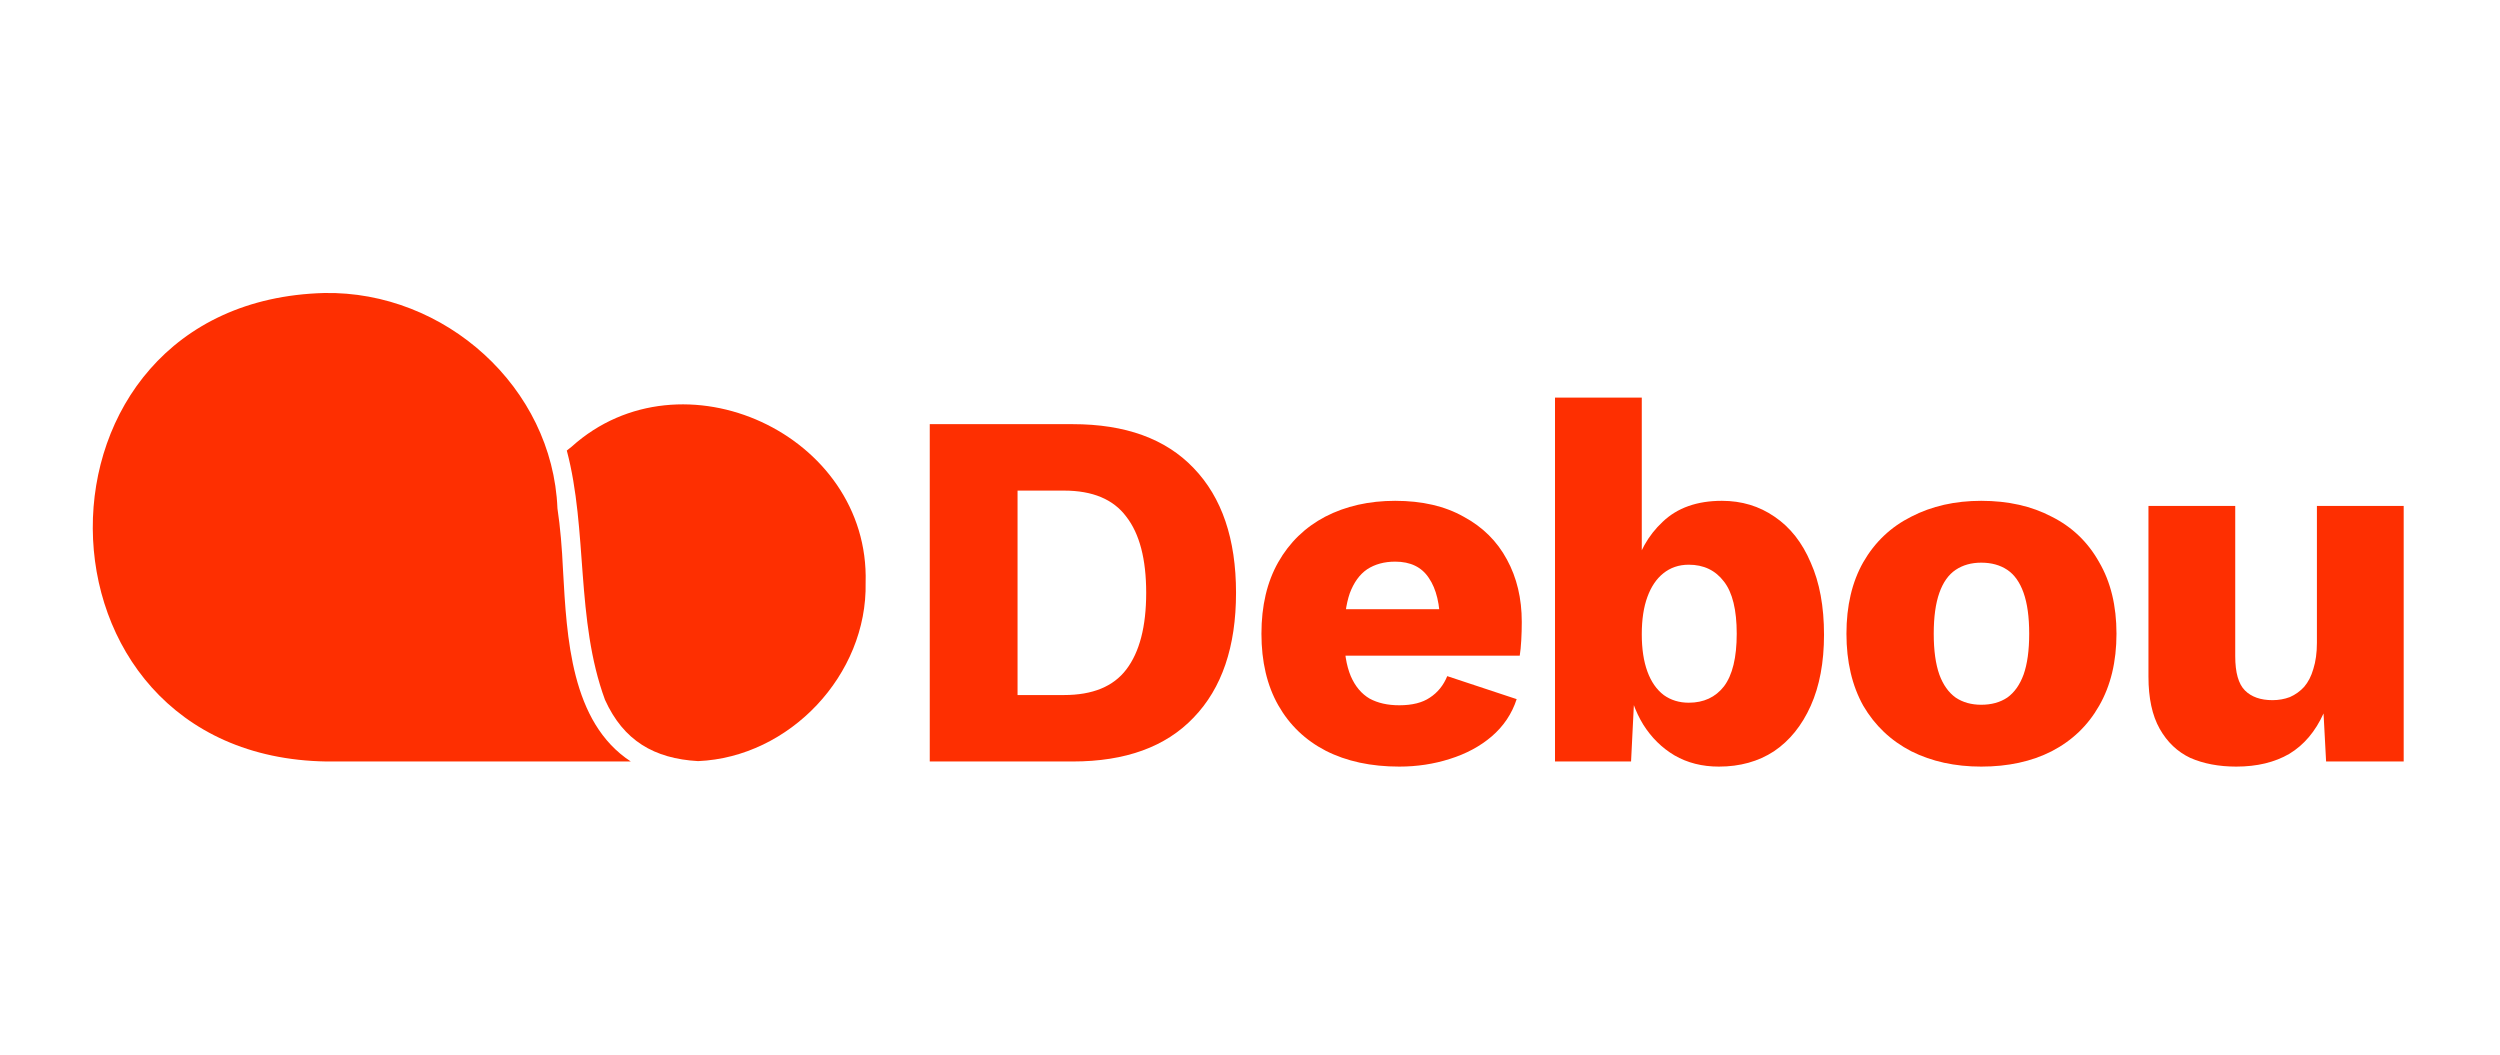 <svg xmlns="http://www.w3.org/2000/svg" fill="none" viewBox="0 0 512 216" height="216" width="512">
<path fill="#FE2F01" d="M219.686 86.867C230.488 86.867 238.747 89.868 244.462 95.869C250.247 101.871 253.139 110.384 253.139 121.41C253.139 132.436 250.247 140.95 244.462 146.951C238.747 152.953 230.488 155.953 219.686 155.953H190.414V86.867H219.686ZM217.908 142.345C223.763 142.345 228.014 140.601 230.663 137.112C233.381 133.553 234.74 128.319 234.74 121.41C234.74 114.501 233.381 109.303 230.663 105.813C228.014 102.254 223.763 100.475 217.908 100.475H208.395V142.345H217.908Z"></path>
<path fill="#FE2F01" d="M286.569 157C280.784 157 275.766 155.918 271.515 153.755C267.333 151.592 264.092 148.486 261.792 144.439C259.492 140.391 258.343 135.506 258.343 129.784C258.343 124.062 259.492 119.177 261.792 115.129C264.092 111.082 267.298 107.977 271.41 105.813C275.592 103.65 280.366 102.568 285.733 102.568C291.238 102.568 295.908 103.65 299.741 105.813C303.644 107.907 306.606 110.838 308.627 114.606C310.648 118.305 311.659 122.562 311.659 127.377C311.659 128.633 311.624 129.889 311.554 131.145C311.485 132.401 311.38 133.448 311.241 134.285H269.842V124.76H303.4L294.932 128.005C294.932 123.818 294.166 120.608 292.632 118.374C291.169 116.141 288.869 115.025 285.733 115.025C283.502 115.025 281.586 115.548 279.983 116.595C278.449 117.642 277.265 119.282 276.428 121.515C275.662 123.748 275.278 126.609 275.278 130.098C275.278 133.518 275.731 136.309 276.637 138.472C277.543 140.566 278.833 142.101 280.505 143.078C282.178 143.985 284.199 144.439 286.569 144.439C289.217 144.439 291.308 143.915 292.841 142.869C294.444 141.822 295.629 140.356 296.396 138.472L310.613 143.183C309.638 146.183 307.93 148.731 305.491 150.824C303.121 152.848 300.264 154.383 296.918 155.43C293.643 156.477 290.193 157 286.569 157Z"></path>
<path fill="#FE2F01" d="M352.023 157C348.608 157 345.576 156.232 342.928 154.697C340.349 153.162 338.223 151.068 336.551 148.417C334.878 145.695 333.798 142.624 333.31 139.205L334.982 137.007L334.042 155.953H318.465V81.424H336.237V120.049L334.564 117.537C335.54 113.21 337.526 109.651 340.523 106.86C343.52 103.999 347.562 102.568 352.65 102.568C356.692 102.568 360.282 103.65 363.418 105.813C366.624 107.977 369.098 111.117 370.84 115.234C372.652 119.282 373.558 124.201 373.558 129.994C373.558 135.646 372.652 140.496 370.84 144.544C369.028 148.591 366.519 151.696 363.313 153.86C360.107 155.953 356.344 157 352.023 157ZM345.855 143.915C348.921 143.915 351.326 142.799 353.068 140.566C354.81 138.263 355.682 134.669 355.682 129.784C355.682 124.899 354.81 121.34 353.068 119.107C351.326 116.804 348.921 115.653 345.855 115.653C343.834 115.653 342.091 116.246 340.628 117.432C339.234 118.549 338.153 120.154 337.387 122.247C336.62 124.341 336.237 126.888 336.237 129.889C336.237 132.89 336.62 135.437 337.387 137.53C338.153 139.624 339.269 141.229 340.732 142.345C342.196 143.392 343.903 143.915 345.855 143.915Z"></path>
<path fill="#FE2F01" d="M405.752 102.568C411.258 102.568 416.067 103.65 420.179 105.813C424.361 107.907 427.602 111.012 429.902 115.129C432.271 119.177 433.456 124.062 433.456 129.784C433.456 135.506 432.271 140.426 429.902 144.544C427.602 148.591 424.361 151.696 420.179 153.86C416.067 155.953 411.258 157 405.752 157C400.386 157 395.612 155.953 391.43 153.86C387.248 151.696 383.973 148.591 381.603 144.544C379.303 140.426 378.153 135.506 378.153 129.784C378.153 124.062 379.303 119.177 381.603 115.129C383.973 111.012 387.248 107.907 391.43 105.813C395.612 103.65 400.386 102.568 405.752 102.568ZM405.752 115.234C403.731 115.234 401.989 115.723 400.525 116.7C399.062 117.677 397.947 119.247 397.18 121.41C396.413 123.573 396.03 126.365 396.03 129.784C396.03 133.204 396.413 135.995 397.18 138.158C397.947 140.252 399.062 141.822 400.525 142.869C401.989 143.846 403.731 144.334 405.752 144.334C407.843 144.334 409.62 143.846 411.084 142.869C412.548 141.822 413.663 140.252 414.429 138.158C415.196 135.995 415.579 133.204 415.579 129.784C415.579 126.365 415.196 123.573 414.429 121.41C413.663 119.247 412.548 117.677 411.084 116.7C409.62 115.723 407.843 115.234 405.752 115.234Z"></path>
<path fill="#FE2F01" d="M457.985 157C454.431 157 451.294 156.407 448.576 155.221C445.928 153.964 443.837 151.976 442.304 149.254C440.77 146.532 440.004 142.973 440.004 138.577V103.615H457.776V134.39C457.776 137.74 458.438 140.077 459.762 141.403C461.086 142.729 462.968 143.392 465.407 143.392C466.662 143.392 467.847 143.183 468.962 142.764C470.077 142.276 471.053 141.578 471.889 140.671C472.725 139.694 473.353 138.472 473.771 137.007C474.259 135.472 474.503 133.692 474.503 131.668V103.615H492.275V155.953H476.384L475.862 146.114C474.189 149.812 471.854 152.569 468.857 154.383C465.86 156.128 462.236 157 457.985 157Z"></path>
<path fill="#FE2F01" d="M117.078 91.478C116.746 91.734 116.414 91.99 116.081 92.271C120.4 108.543 117.87 126.914 123.9 143.314C127.682 151.68 133.968 155.365 142.963 155.876C161.718 155.083 177.663 138.197 177.28 119.34C178.174 88.945 139.564 71.214 117.078 91.478Z"></path>
<path fill="#FE2F01" d="M115.315 116.935C115.085 112.049 114.753 108.057 114.165 104.117C113.168 79.299 91.091 59.547 66.382 60.008C2.858 61.722 3.395 154.981 66.867 155.953H129.19C116.899 147.945 116.081 130.445 115.315 116.935Z"></path>
</svg>
